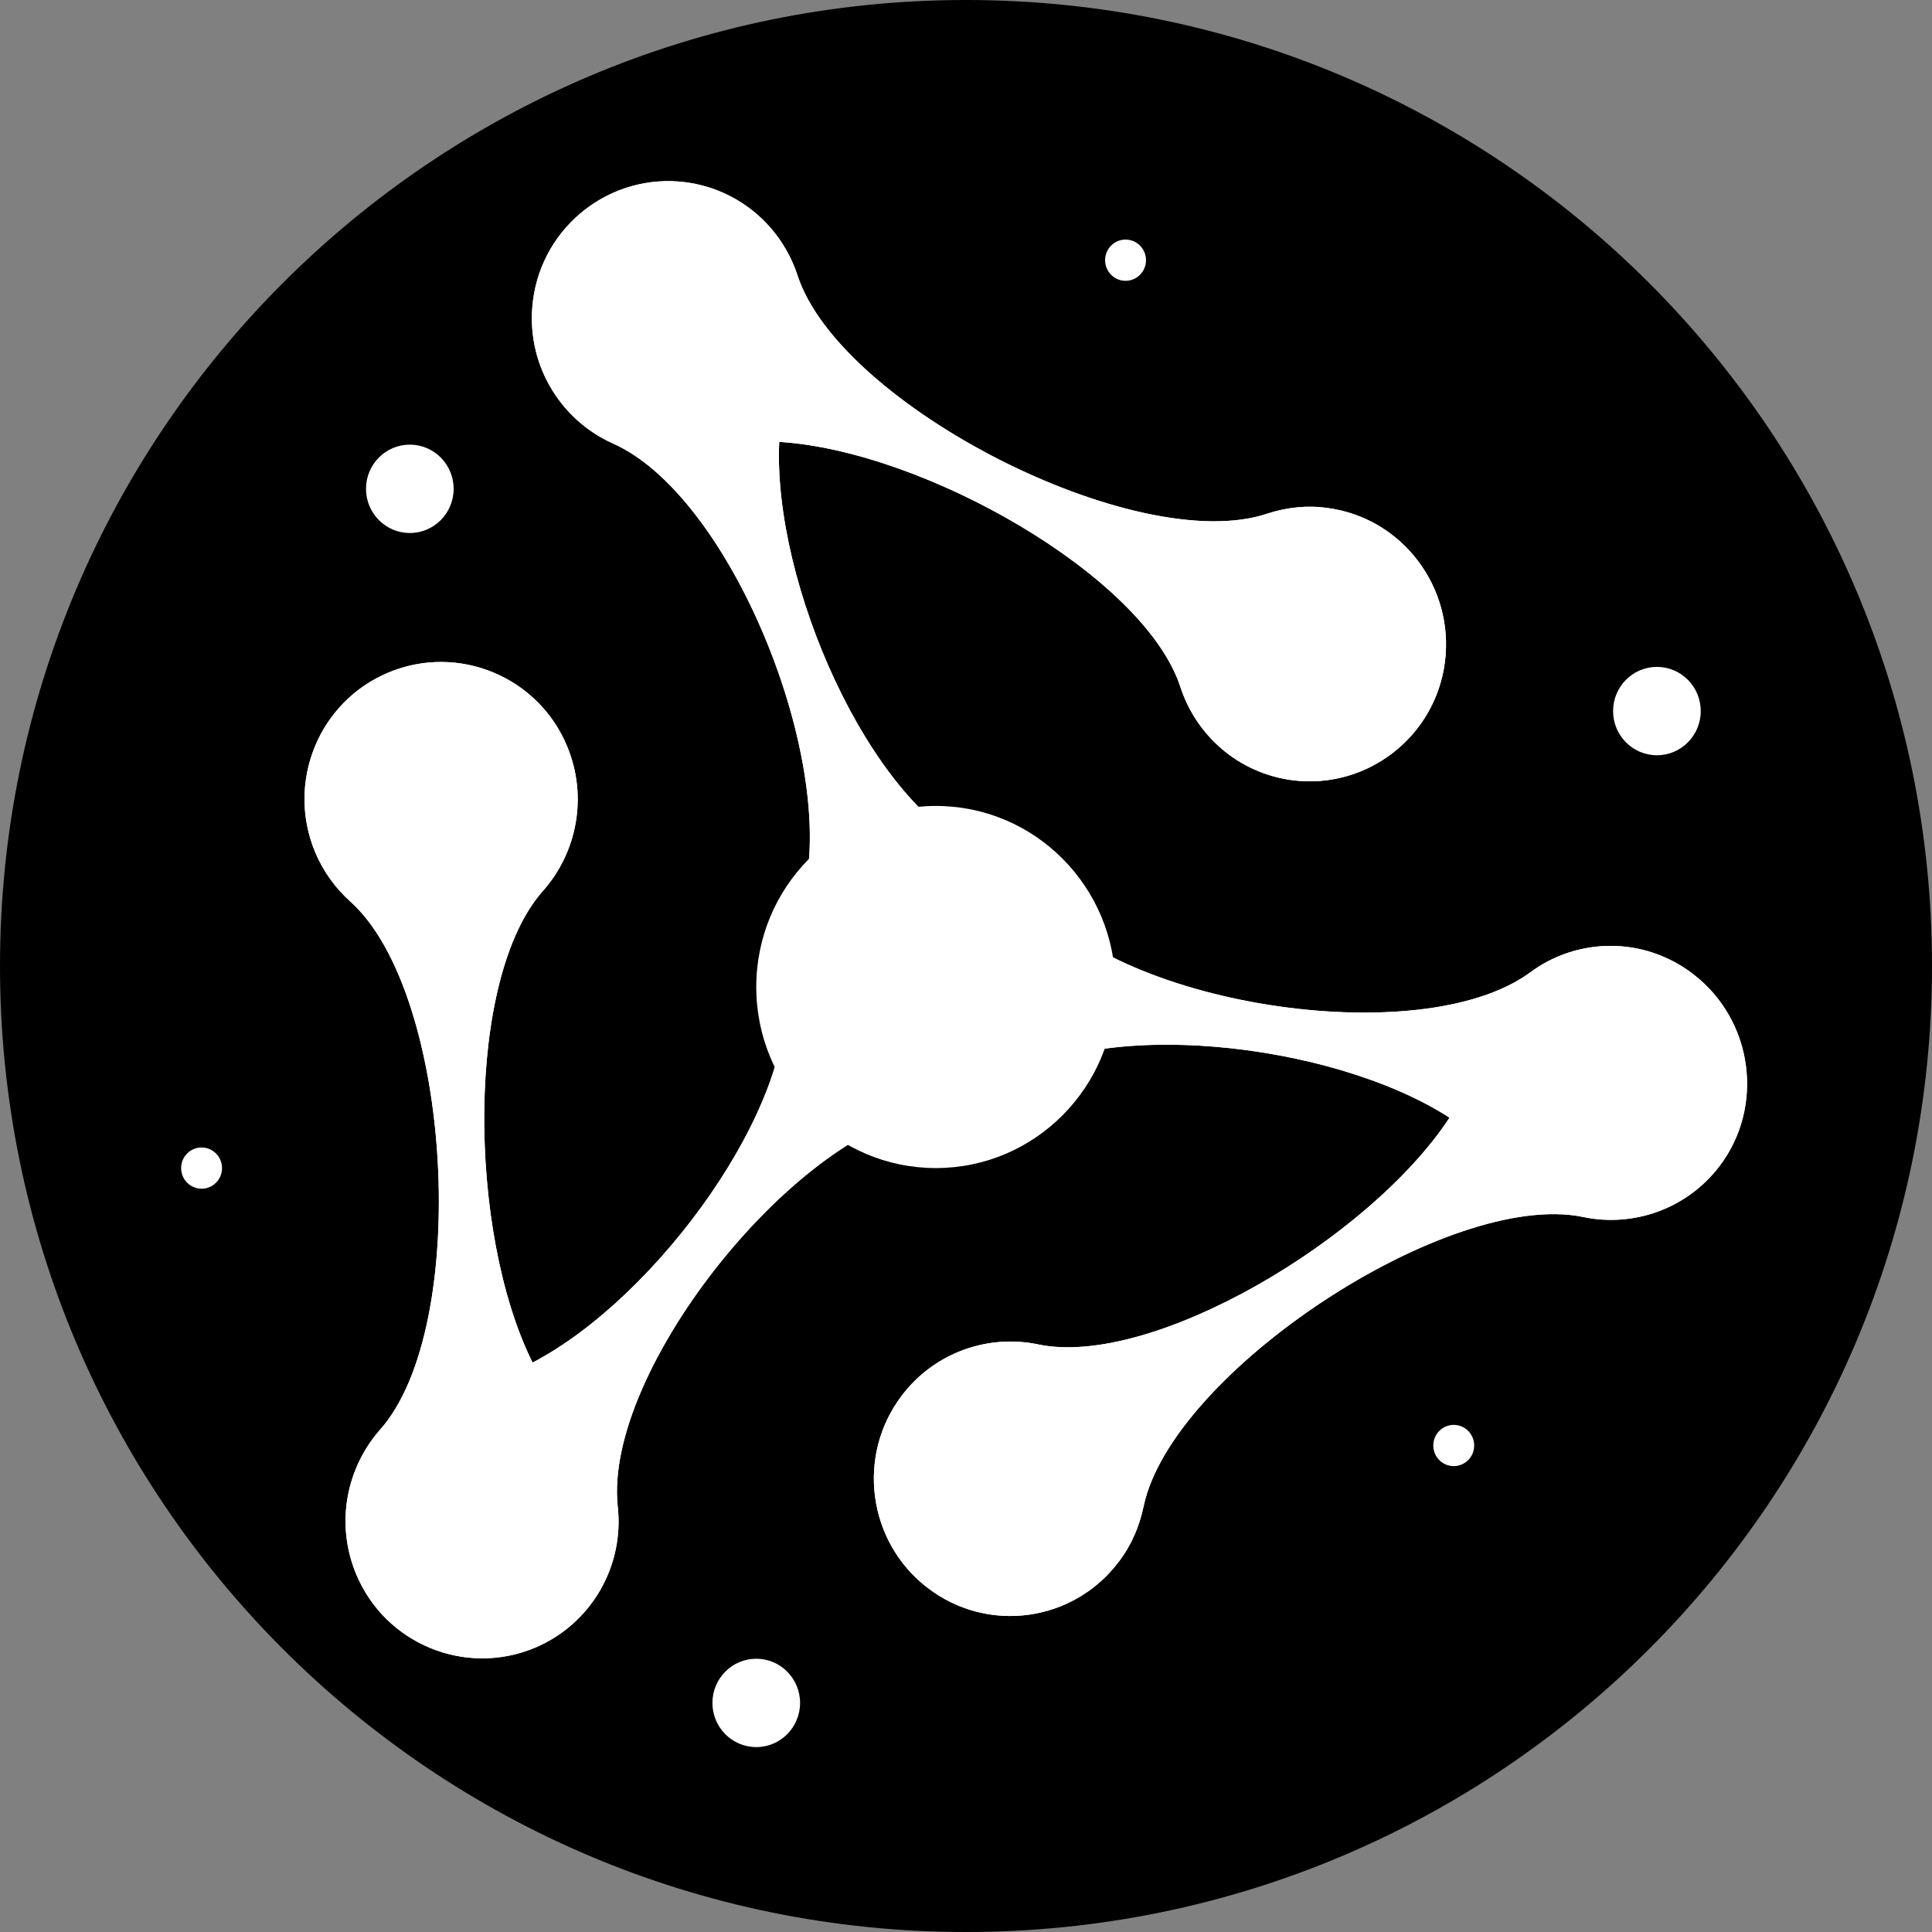 <?xml version="1.0" encoding="UTF-8"?> <svg xmlns="http://www.w3.org/2000/svg" width="180" height="180" viewBox="0 0 180 180" fill="none"><rect x="0" y="0" width="180" height="180" fill="#808080" stroke="none"/><path d="M180 90C180 139.706 139.706 180 90 180C40.294 180 0 139.706 0 90C0 40.294 40.294 0 90 0C139.706 0 180 40.294 180 90Z" fill="black"></path><path d="M87.191 108.826C96.431 108.826 103.922 101.273 103.922 91.957C103.922 82.64 96.431 75.088 87.191 75.088C77.95 75.088 70.459 82.64 70.459 91.957C70.459 101.273 77.95 108.826 87.191 108.826Z" fill="white"></path><path d="M157.757 90.762C153.169 87.234 146.986 87.312 142.553 90.605C132.288 98.132 103.475 93.585 96.009 83.235C94.725 81.432 92.937 79.981 90.876 79.079C81.038 74.689 71.978 54.381 72.6 41.17C86.093 41.993 106.585 53.676 109.968 63.986C111.446 68.534 115.373 72.023 120.389 72.689C127.35 73.591 133.727 68.651 134.621 61.673C135.515 54.695 130.616 48.226 123.656 47.325C121.711 47.05 119.806 47.285 118.017 47.873C105.924 51.872 78.316 37.837 74.311 25.684C72.834 21.137 68.906 17.648 63.89 16.981C56.93 16.079 50.553 21.019 49.658 27.997C48.919 33.76 52.108 39.092 57.124 41.327C68.751 46.501 79.249 73.865 74.117 85.548C73.65 86.646 73.3 87.822 73.145 89.076C73.028 90.096 73.028 91.115 73.106 92.095C74.272 102.876 61.285 120.87 49.62 126.947C43.553 114.794 43.359 91.115 50.592 83C53.741 79.432 54.791 74.257 52.847 69.553C50.164 63.045 42.698 59.948 36.204 62.653C29.711 65.358 26.639 72.846 29.361 79.393C30.138 81.236 31.266 82.764 32.666 84.019C42.154 92.565 43.903 123.614 35.427 133.18C32.277 136.748 31.227 141.923 33.171 146.627C35.854 153.135 43.32 156.232 49.814 153.527C55.141 151.292 58.174 145.843 57.552 140.354C56.191 127.613 74.505 104.836 87.143 103.464C89.398 103.229 91.537 102.366 93.287 101.073C101.997 94.682 123.967 96.995 135.049 104.13C127.622 115.46 107.324 127.456 96.748 125.261C92.12 124.281 87.104 125.967 84.032 130.005C79.755 135.611 80.844 143.647 86.404 147.921C92.004 152.233 99.975 151.135 104.213 145.529C105.419 143.961 106.158 142.197 106.546 140.354C109.152 127.848 135.01 110.795 147.492 113.382C152.119 114.363 157.135 112.677 160.207 108.639C164.407 103.111 163.357 95.074 157.757 90.762Z" fill="white"></path><path d="M154.371 70.366C156.626 70.366 158.454 68.523 158.454 66.249C158.454 63.976 156.626 62.133 154.371 62.133C152.116 62.133 150.288 63.976 150.288 66.249C150.288 68.523 152.116 70.366 154.371 70.366Z" fill="white"></path><path d="M38.182 49.658C40.437 49.658 42.265 47.816 42.265 45.542C42.265 43.269 40.437 41.426 38.182 41.426C35.927 41.426 34.099 43.269 34.099 45.542C34.099 47.816 35.927 49.658 38.182 49.658Z" fill="white"></path><path d="M104.865 26.163C105.918 26.163 106.771 25.303 106.771 24.242C106.771 23.181 105.918 22.321 104.865 22.321C103.813 22.321 102.96 23.181 102.96 24.242C102.96 25.303 103.813 26.163 104.865 26.163Z" fill="white"></path><path d="M135.441 136.595C136.493 136.595 137.346 135.735 137.346 134.674C137.346 133.613 136.493 132.753 135.441 132.753C134.389 132.753 133.536 133.613 133.536 134.674C133.536 135.735 134.389 136.595 135.441 136.595Z" fill="white"></path><path d="M18.78 110.75C19.833 110.75 20.686 109.89 20.686 108.829C20.686 107.768 19.833 106.908 18.78 106.908C17.728 106.908 16.875 107.768 16.875 108.829C16.875 109.89 17.728 110.75 18.78 110.75Z" fill="white"></path><path d="M70.458 162.773C72.713 162.773 74.541 160.93 74.541 158.657C74.541 156.384 72.713 154.541 70.458 154.541C68.203 154.541 66.375 156.384 66.375 158.657C66.375 160.93 68.203 162.773 70.458 162.773Z" fill="white"></path><path d="M157.757 90.762C153.169 87.234 146.986 87.312 142.553 90.605C132.288 98.132 103.475 93.585 96.009 83.235C94.725 81.432 92.937 79.981 90.876 79.079C81.038 74.689 71.978 54.381 72.6 41.17C86.093 41.993 106.585 53.676 109.968 63.986C111.446 68.534 115.373 72.023 120.389 72.689C127.35 73.591 133.727 68.651 134.621 61.673C135.515 54.695 130.616 48.226 123.656 47.325C121.711 47.05 119.806 47.285 118.017 47.873C105.924 51.872 78.316 37.837 74.311 25.684C72.834 21.137 68.906 17.648 63.89 16.981C56.93 16.079 50.553 21.019 49.658 27.997C48.919 33.76 52.108 39.092 57.124 41.327C68.751 46.501 79.249 73.865 74.117 85.548C73.65 86.646 73.3 87.822 73.145 89.076C73.028 90.096 73.028 91.115 73.106 92.095C74.272 102.876 61.285 120.87 49.62 126.947C43.553 114.794 43.359 91.115 50.592 83C53.741 79.432 54.791 74.257 52.847 69.553C50.164 63.045 42.698 59.948 36.204 62.653C29.711 65.358 26.639 72.846 29.361 79.393C30.138 81.236 31.266 82.764 32.666 84.019C42.154 92.565 43.903 123.614 35.427 133.18C32.277 136.748 31.227 141.923 33.171 146.627C35.854 153.135 43.32 156.232 49.814 153.527C55.141 151.292 58.174 145.843 57.552 140.354C56.191 127.613 74.505 104.836 87.143 103.464C89.398 103.229 91.537 102.366 93.287 101.073C101.997 94.682 123.967 96.995 135.049 104.13C127.622 115.46 107.324 127.456 96.748 125.261C92.12 124.281 87.104 125.967 84.032 130.005C79.755 135.611 80.844 143.647 86.404 147.921C92.004 152.233 99.975 151.135 104.213 145.529C105.419 143.961 106.158 142.197 106.546 140.354C109.152 127.848 135.01 110.795 147.492 113.382C152.119 114.363 157.135 112.677 160.207 108.639C164.407 103.111 163.357 95.074 157.757 90.762Z" fill="white"></path></svg> 